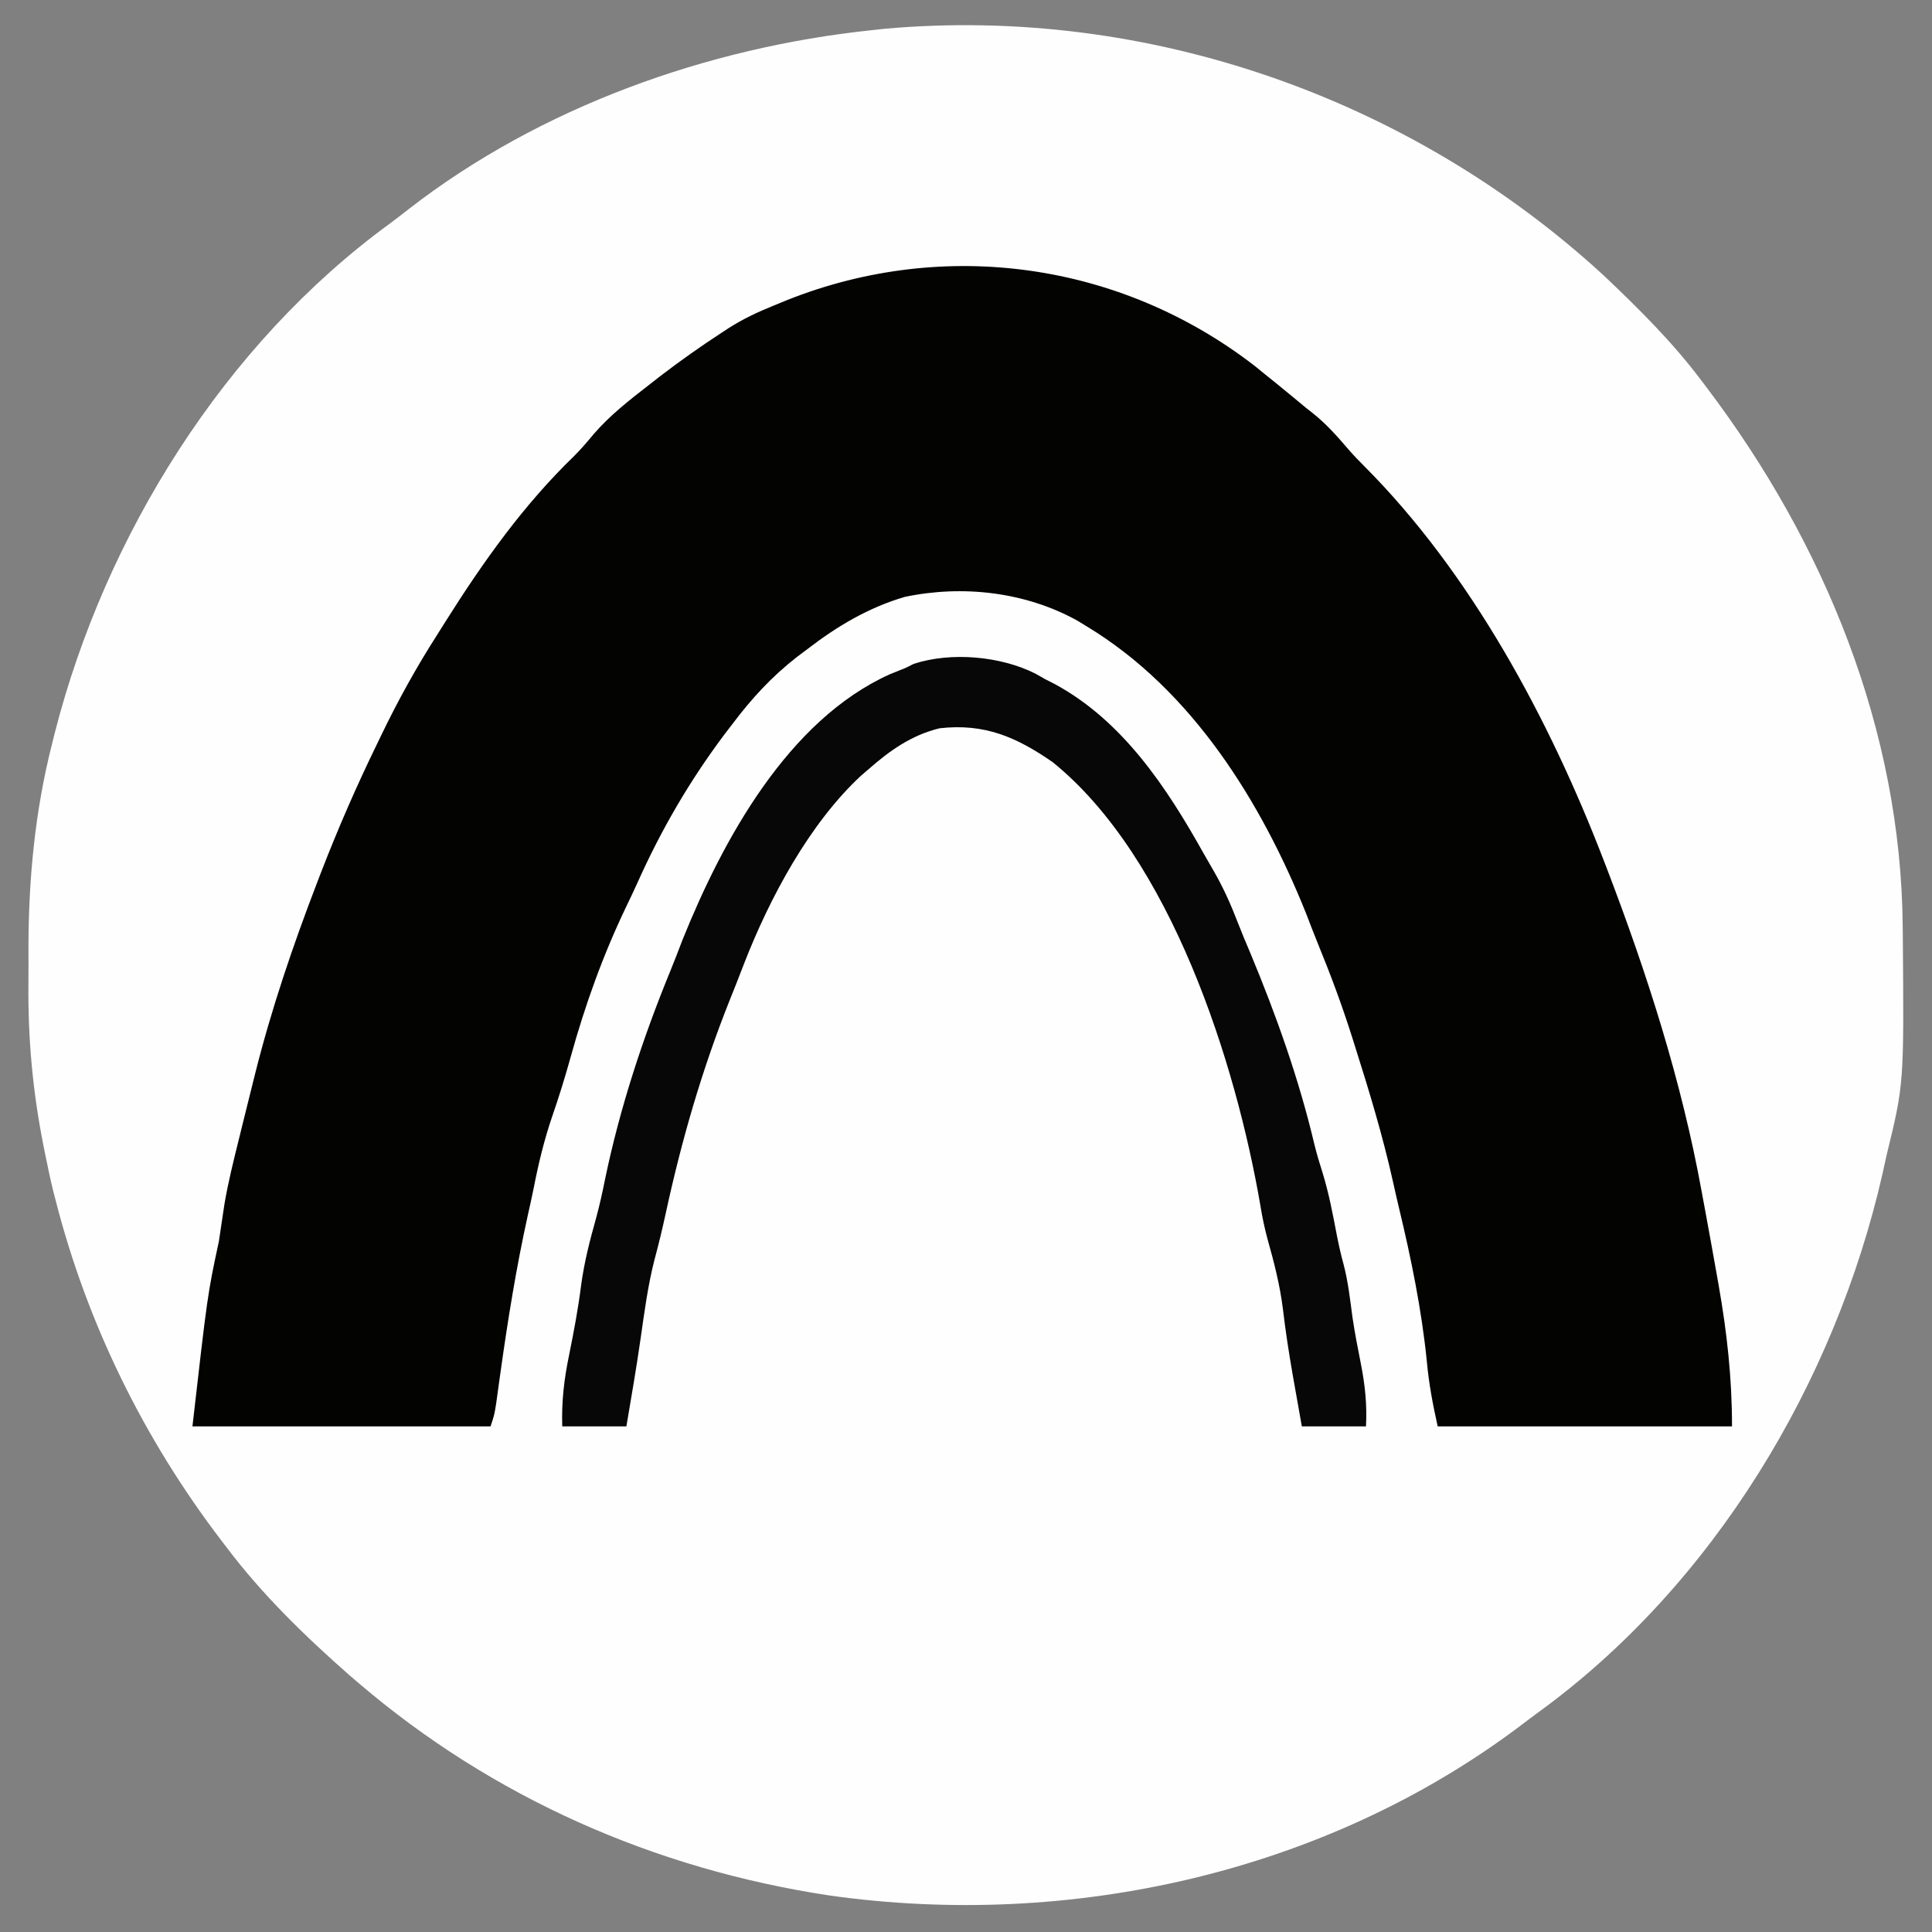 <?xml version="1.0" encoding="UTF-8"?>
<svg version="1.1" xmlns="http://www.w3.org/2000/svg" width="512" height="512">
<rect width="100%" height="100%" fill="#808080" stroke="none"/>
<path d="M0 0 C9.277 8.782 18.331 17.757 26 28 C26.473 28.624 26.946 29.248 27.434 29.891 C58.541 71.07 78.798 120.428 79.238 172.512 C79.248 173.475 79.258 174.438 79.268 175.431 C79.58 214.23 79.58 214.23 75 233 C74.621 234.708 74.243 236.416 73.867 238.125 C61.241 293.522 29.015 347.129 -17.361 380.806 C-19.003 382.002 -20.619 383.229 -22.234 384.461 C-74.056 423.418 -141.568 438.324 -205.25 429.312 C-251.488 422.308 -294.4 403.437 -330 373 C-330.772 372.34 -331.544 371.68 -332.34 371 C-344.107 360.662 -355.57 349.53 -365 337 C-365.475 336.38 -365.949 335.76 -366.438 335.121 C-386.874 308.315 -401.892 277.799 -410.25 245.125 C-410.472 244.267 -410.694 243.409 -410.923 242.525 C-411.689 239.361 -412.357 236.191 -413 233 C-413.165 232.181 -413.331 231.362 -413.501 230.518 C-416.342 216.115 -417.617 202.192 -417.467 187.518 C-417.437 184.434 -417.446 181.352 -417.459 178.268 C-417.441 160.069 -415.741 141.99 -411.25 124.312 C-410.993 123.279 -410.736 122.246 -410.472 121.181 C-397.098 68.903 -365.574 18.244 -321.677 -13.763 C-319.963 -15.027 -318.288 -16.332 -316.613 -17.648 C-281.785 -44.64 -237.543 -60.418 -194 -65 C-192.802 -65.13 -191.605 -65.26 -190.371 -65.395 C-120.93 -71.543 -51.176 -47.054 0 0 Z " fill="#FEFEFE" transform="translate(425,73)"/>
<path d="M0 0 C0.798 0.651 1.596 1.302 2.418 1.973 C3.371 2.737 4.323 3.501 5.305 4.289 C8.027 6.496 10.723 8.732 13.418 10.973 C14.004 11.434 14.591 11.896 15.195 12.371 C18.844 15.255 21.769 18.553 24.773 22.074 C26.054 23.552 27.41 24.965 28.793 26.348 C57.251 54.805 78.063 93.658 92.418 130.973 C92.674 131.635 92.93 132.298 93.194 132.981 C103.901 160.938 113.068 189.462 118.418 218.973 C118.738 220.697 119.058 222.421 119.379 224.145 C120.415 229.75 121.424 235.36 122.418 240.973 C122.643 242.243 122.643 242.243 122.873 243.538 C125.088 256.141 126.418 268.101 126.418 280.973 C100.678 280.973 74.938 280.973 48.418 280.973 C47.106 275.069 46.079 269.664 45.543 263.723 C44.161 250.04 41.396 236.531 38.184 223.168 C37.63 220.856 37.102 218.537 36.59 216.215 C33.863 203.931 30.219 191.963 26.418 179.973 C26.184 179.232 25.951 178.491 25.71 177.728 C23.088 169.465 20.1 161.402 16.812 153.387 C15.681 150.616 14.605 147.833 13.543 145.035 C1.633 115.36 -16.732 85.793 -44.582 68.973 C-45.397 68.474 -46.211 67.975 -47.051 67.461 C-60.832 59.813 -77.488 57.936 -92.801 61.156 C-102.39 63.971 -110.723 68.907 -118.582 74.973 C-119.488 75.652 -120.394 76.331 -121.328 77.031 C-128.117 82.313 -133.418 88.116 -138.582 94.973 C-139.237 95.825 -139.892 96.677 -140.566 97.555 C-149.826 109.907 -157.358 122.85 -163.653 136.922 C-164.549 138.901 -165.478 140.86 -166.422 142.816 C-172.742 155.931 -177.511 169.22 -181.396 183.249 C-182.864 188.537 -184.469 193.725 -186.27 198.91 C-188.393 205.166 -189.892 211.374 -191.153 217.853 C-191.636 220.241 -192.166 222.615 -192.699 224.992 C-195.767 238.862 -198.004 252.777 -199.97 266.837 C-200.071 267.553 -200.172 268.27 -200.276 269.008 C-200.55 270.969 -200.82 272.93 -201.089 274.892 C-201.582 277.973 -201.582 277.973 -202.582 280.973 C-228.652 280.973 -254.722 280.973 -281.582 280.973 C-277.582 245.973 -277.582 245.973 -274.582 231.973 C-273.851 227.123 -273.851 227.123 -273.132 222.272 C-272.138 216.309 -270.662 210.463 -269.207 204.598 C-268.736 202.68 -268.736 202.68 -268.256 200.723 C-267.372 197.138 -266.48 193.555 -265.582 189.973 C-265.378 189.153 -265.174 188.334 -264.963 187.49 C-260.645 170.283 -254.941 153.522 -248.582 136.973 C-248.265 136.146 -247.947 135.319 -247.621 134.467 C-243.085 122.724 -238.107 111.282 -232.582 99.973 C-232.252 99.287 -231.922 98.601 -231.582 97.895 C-227.092 88.563 -222.183 79.699 -216.582 70.973 C-215.864 69.831 -215.146 68.689 -214.43 67.547 C-204.52 51.831 -193.81 36.744 -180.398 23.793 C-178.565 21.956 -176.926 20.032 -175.27 18.035 C-170.929 13.007 -165.815 9.033 -160.582 4.973 C-159.155 3.857 -159.155 3.857 -157.699 2.719 C-152.361 -1.374 -146.905 -5.235 -141.27 -8.902 C-140.707 -9.272 -140.145 -9.641 -139.565 -10.021 C-135.715 -12.483 -131.815 -14.322 -127.582 -16.027 C-125.824 -16.752 -125.824 -16.752 -124.031 -17.492 C-82.336 -34.082 -35.588 -27.554 0 0 Z " fill="#030302" transform="translate(332.582,97.027)"/>
<path d="M0 0 C1.28 0.727 1.28 0.727 2.586 1.469 C3.419 1.892 4.251 2.314 5.109 2.75 C23.164 12.546 34.809 30.197 44.562 47.644 C45.418 49.17 46.296 50.684 47.18 52.195 C49.734 56.603 51.737 61.07 53.562 65.824 C54.639 68.607 55.794 71.348 56.961 74.094 C63.829 90.58 69.832 107.461 73.941 124.859 C74.562 127.373 75.3 129.815 76.086 132.281 C77.78 137.772 78.818 143.369 79.898 149.004 C80.405 151.555 80.959 154.028 81.648 156.531 C82.861 161.153 83.377 165.877 84.012 170.605 C84.62 174.696 85.401 178.728 86.211 182.781 C87.328 188.433 87.895 193.706 87.586 199.469 C81.976 199.469 76.366 199.469 70.586 199.469 C69.957 195.949 69.332 192.428 68.711 188.906 C68.525 187.854 68.34 186.801 68.148 185.717 C67.15 179.975 66.265 174.256 65.586 168.469 C64.794 162.101 63.256 156.095 61.52 149.938 C60.735 147.022 60.131 144.195 59.648 141.219 C53.133 103.139 35.892 48.793 4.586 23.469 C-5.059 16.779 -13.519 13.115 -25.414 14.469 C-32.952 16.318 -38.658 20.405 -44.414 25.469 C-44.997 25.969 -45.579 26.469 -46.18 26.984 C-59.936 39.712 -70.488 59.515 -77.227 76.844 C-77.554 77.684 -77.881 78.525 -78.219 79.391 C-78.613 80.406 -79.008 81.422 -79.414 82.469 C-79.958 83.828 -80.502 85.188 -81.047 86.547 C-88.368 104.919 -93.797 123.663 -97.982 142.992 C-98.883 147.142 -99.866 151.244 -100.977 155.344 C-102.735 162.224 -103.648 169.222 -104.652 176.242 C-105.766 184.008 -107.104 191.734 -108.414 199.469 C-114.024 199.469 -119.634 199.469 -125.414 199.469 C-125.617 192.78 -124.911 186.816 -123.539 180.281 C-122.319 174.229 -121.183 168.224 -120.414 162.094 C-119.593 155.949 -118.082 150.128 -116.41 144.164 C-115.486 140.736 -114.734 137.324 -114.039 133.844 C-110.127 115.07 -104.079 96.607 -96.809 78.883 C-95.677 76.112 -94.601 73.329 -93.539 70.531 C-82.92 44.158 -65.661 12.362 -38.602 0.156 C-37.211 -0.42 -35.815 -0.983 -34.414 -1.531 C-33.7 -1.887 -32.986 -2.243 -32.25 -2.609 C-22.294 -5.846 -9.214 -4.646 0 0 Z " fill="#070707" transform="translate(274.414,178.531)"/>
</svg>
